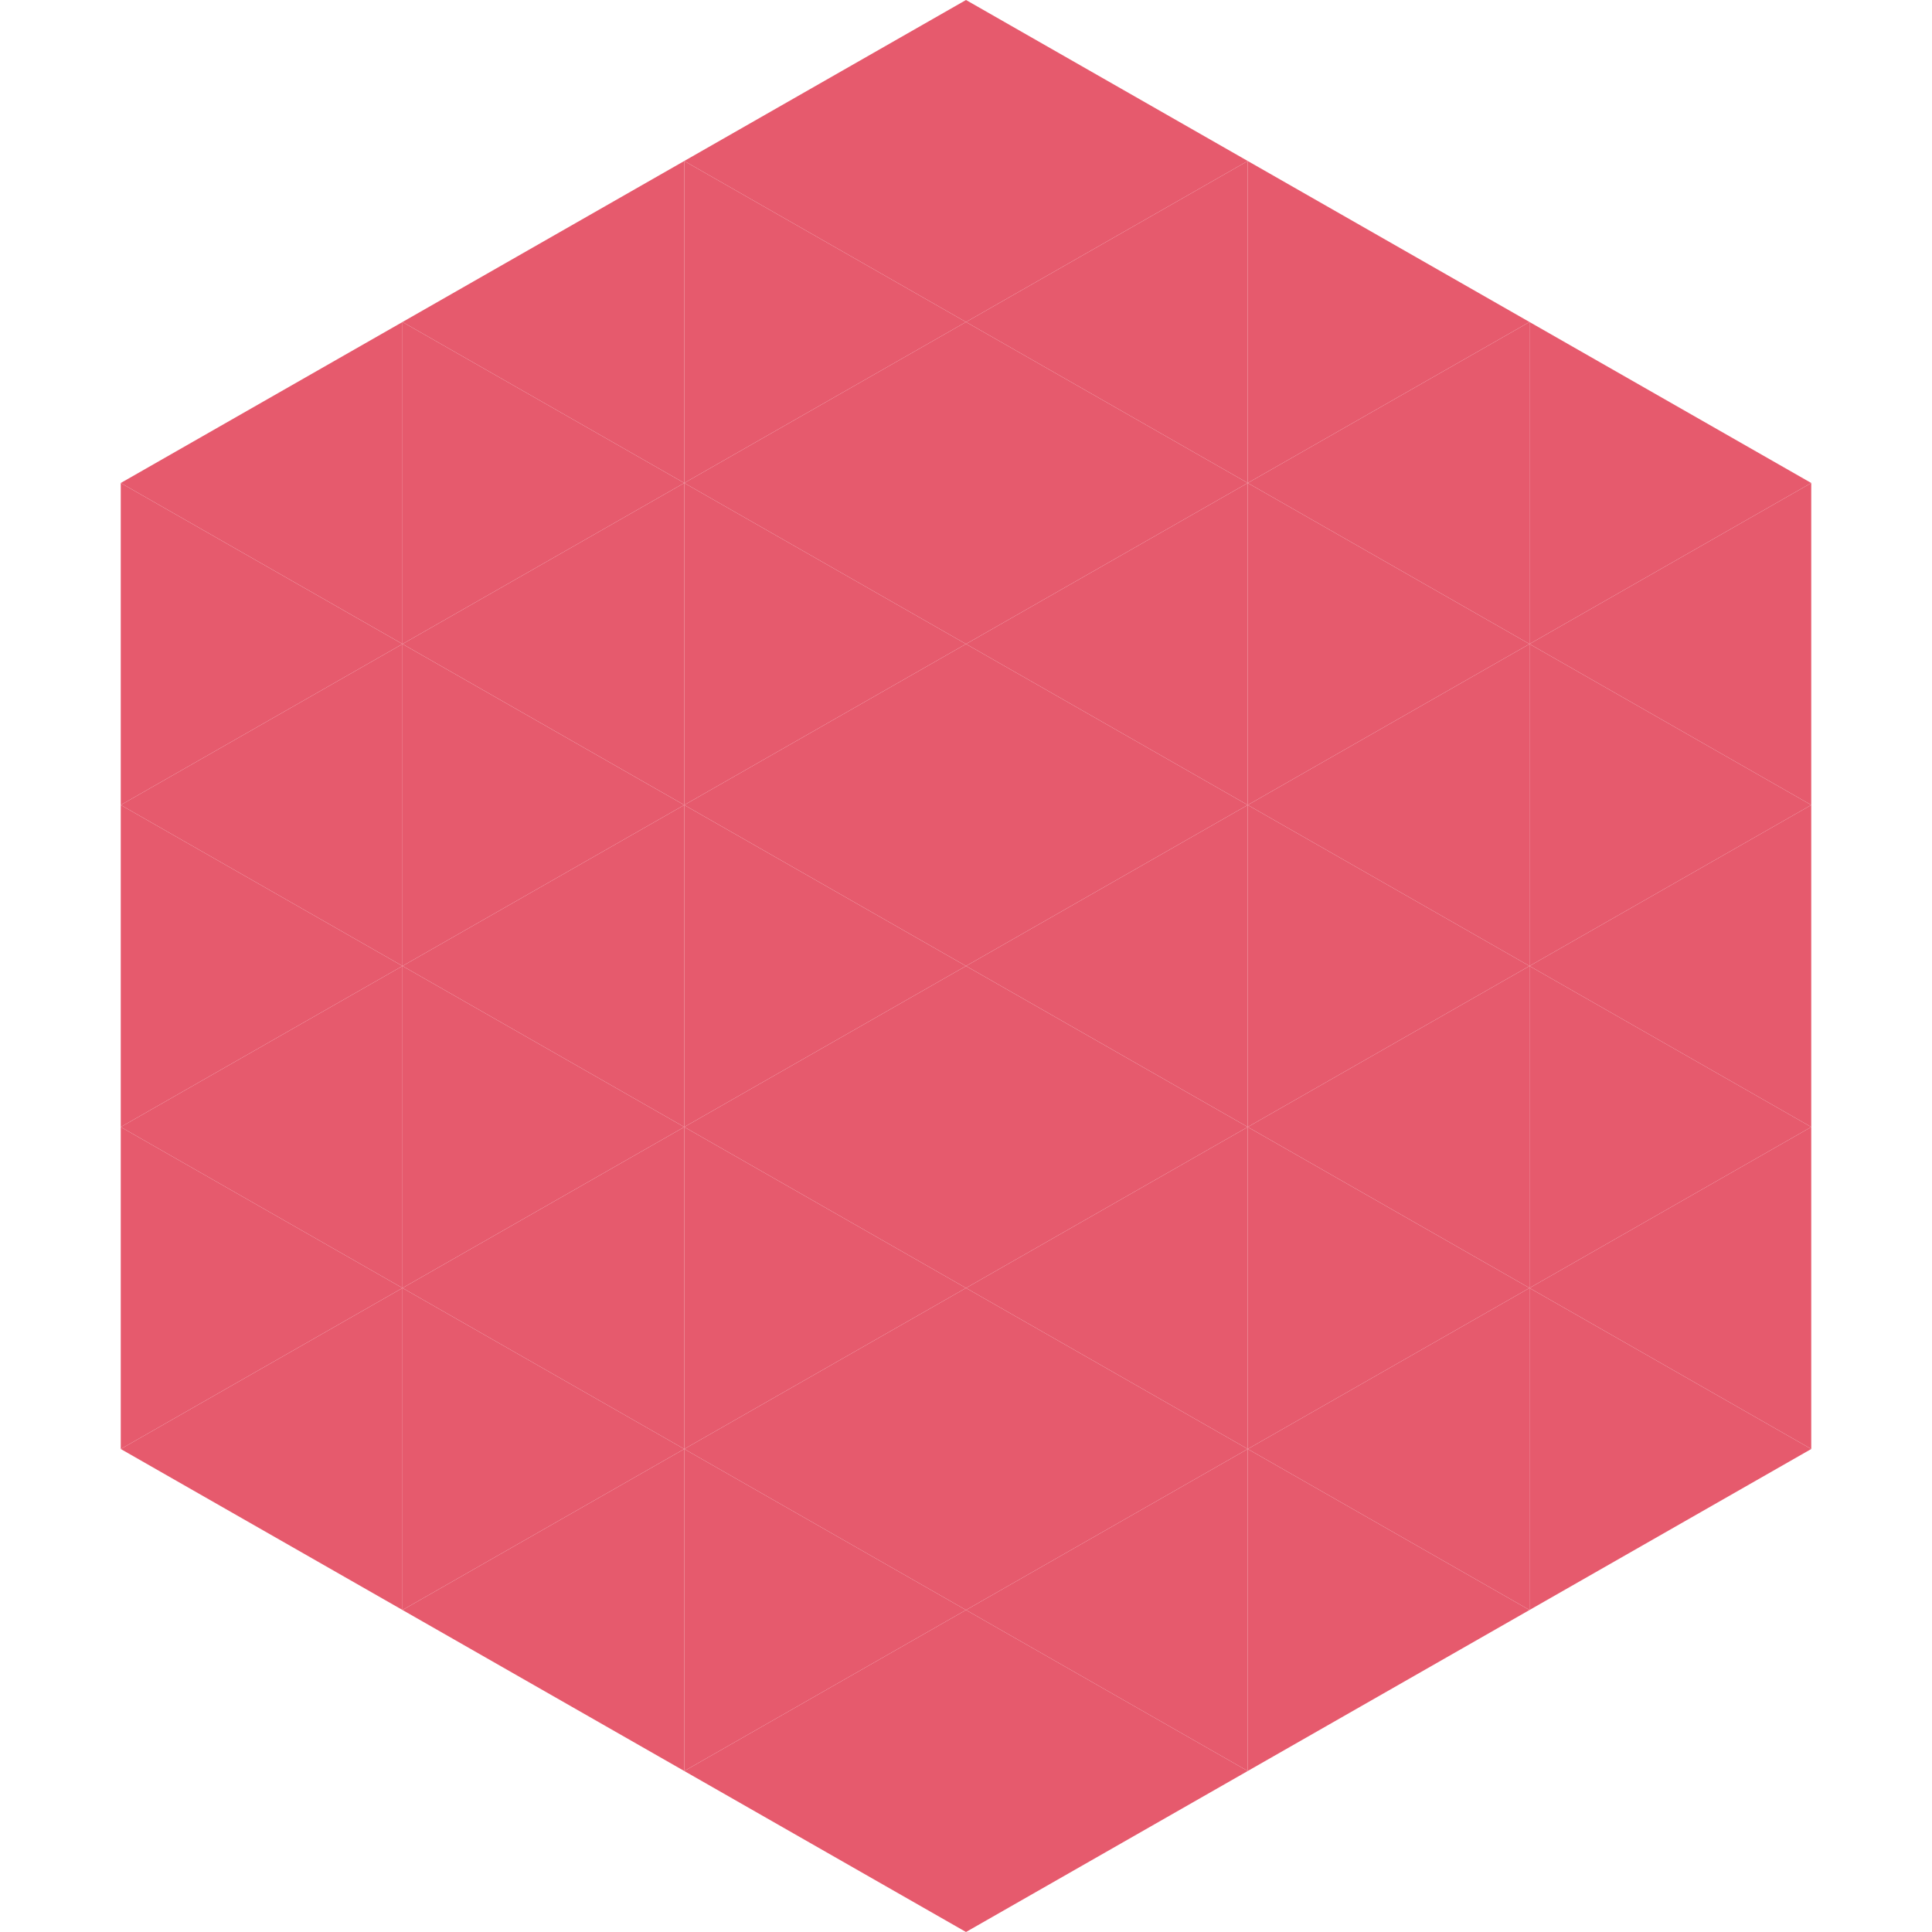 <?xml version="1.0"?>
<!-- Generated by SVGo -->
<svg width="240" height="240"
     xmlns="http://www.w3.org/2000/svg"
     xmlns:xlink="http://www.w3.org/1999/xlink">
<polygon points="50,40 15,60 50,80" style="fill:rgb(230,90,109)" />
<polygon points="190,40 225,60 190,80" style="fill:rgb(230,90,109)" />
<polygon points="15,60 50,80 15,100" style="fill:rgb(230,90,109)" />
<polygon points="225,60 190,80 225,100" style="fill:rgb(230,90,109)" />
<polygon points="50,80 15,100 50,120" style="fill:rgb(230,90,109)" />
<polygon points="190,80 225,100 190,120" style="fill:rgb(230,90,109)" />
<polygon points="15,100 50,120 15,140" style="fill:rgb(230,90,109)" />
<polygon points="225,100 190,120 225,140" style="fill:rgb(230,90,109)" />
<polygon points="50,120 15,140 50,160" style="fill:rgb(230,90,109)" />
<polygon points="190,120 225,140 190,160" style="fill:rgb(230,90,109)" />
<polygon points="15,140 50,160 15,180" style="fill:rgb(230,90,109)" />
<polygon points="225,140 190,160 225,180" style="fill:rgb(230,90,109)" />
<polygon points="50,160 15,180 50,200" style="fill:rgb(230,90,109)" />
<polygon points="190,160 225,180 190,200" style="fill:rgb(230,90,109)" />
<polygon points="15,180 50,200 15,220" style="fill:rgb(255,255,255); fill-opacity:0" />
<polygon points="225,180 190,200 225,220" style="fill:rgb(255,255,255); fill-opacity:0" />
<polygon points="50,0 85,20 50,40" style="fill:rgb(255,255,255); fill-opacity:0" />
<polygon points="190,0 155,20 190,40" style="fill:rgb(255,255,255); fill-opacity:0" />
<polygon points="85,20 50,40 85,60" style="fill:rgb(230,90,109)" />
<polygon points="155,20 190,40 155,60" style="fill:rgb(230,90,109)" />
<polygon points="50,40 85,60 50,80" style="fill:rgb(230,90,109)" />
<polygon points="190,40 155,60 190,80" style="fill:rgb(230,90,109)" />
<polygon points="85,60 50,80 85,100" style="fill:rgb(230,90,109)" />
<polygon points="155,60 190,80 155,100" style="fill:rgb(230,90,109)" />
<polygon points="50,80 85,100 50,120" style="fill:rgb(230,90,109)" />
<polygon points="190,80 155,100 190,120" style="fill:rgb(230,90,109)" />
<polygon points="85,100 50,120 85,140" style="fill:rgb(230,90,109)" />
<polygon points="155,100 190,120 155,140" style="fill:rgb(230,90,109)" />
<polygon points="50,120 85,140 50,160" style="fill:rgb(230,90,109)" />
<polygon points="190,120 155,140 190,160" style="fill:rgb(230,90,109)" />
<polygon points="85,140 50,160 85,180" style="fill:rgb(230,90,109)" />
<polygon points="155,140 190,160 155,180" style="fill:rgb(230,90,109)" />
<polygon points="50,160 85,180 50,200" style="fill:rgb(230,90,109)" />
<polygon points="190,160 155,180 190,200" style="fill:rgb(230,90,109)" />
<polygon points="85,180 50,200 85,220" style="fill:rgb(230,90,109)" />
<polygon points="155,180 190,200 155,220" style="fill:rgb(230,90,109)" />
<polygon points="120,0 85,20 120,40" style="fill:rgb(230,90,109)" />
<polygon points="120,0 155,20 120,40" style="fill:rgb(230,90,109)" />
<polygon points="85,20 120,40 85,60" style="fill:rgb(230,90,109)" />
<polygon points="155,20 120,40 155,60" style="fill:rgb(230,90,109)" />
<polygon points="120,40 85,60 120,80" style="fill:rgb(230,90,109)" />
<polygon points="120,40 155,60 120,80" style="fill:rgb(230,90,109)" />
<polygon points="85,60 120,80 85,100" style="fill:rgb(230,90,109)" />
<polygon points="155,60 120,80 155,100" style="fill:rgb(230,90,109)" />
<polygon points="120,80 85,100 120,120" style="fill:rgb(230,90,109)" />
<polygon points="120,80 155,100 120,120" style="fill:rgb(230,90,109)" />
<polygon points="85,100 120,120 85,140" style="fill:rgb(230,90,109)" />
<polygon points="155,100 120,120 155,140" style="fill:rgb(230,90,109)" />
<polygon points="120,120 85,140 120,160" style="fill:rgb(230,90,109)" />
<polygon points="120,120 155,140 120,160" style="fill:rgb(230,90,109)" />
<polygon points="85,140 120,160 85,180" style="fill:rgb(230,90,109)" />
<polygon points="155,140 120,160 155,180" style="fill:rgb(230,90,109)" />
<polygon points="120,160 85,180 120,200" style="fill:rgb(230,90,109)" />
<polygon points="120,160 155,180 120,200" style="fill:rgb(230,90,109)" />
<polygon points="85,180 120,200 85,220" style="fill:rgb(230,90,109)" />
<polygon points="155,180 120,200 155,220" style="fill:rgb(230,90,109)" />
<polygon points="120,200 85,220 120,240" style="fill:rgb(230,90,109)" />
<polygon points="120,200 155,220 120,240" style="fill:rgb(230,90,109)" />
<polygon points="85,220 120,240 85,260" style="fill:rgb(255,255,255); fill-opacity:0" />
<polygon points="155,220 120,240 155,260" style="fill:rgb(255,255,255); fill-opacity:0" />
</svg>
